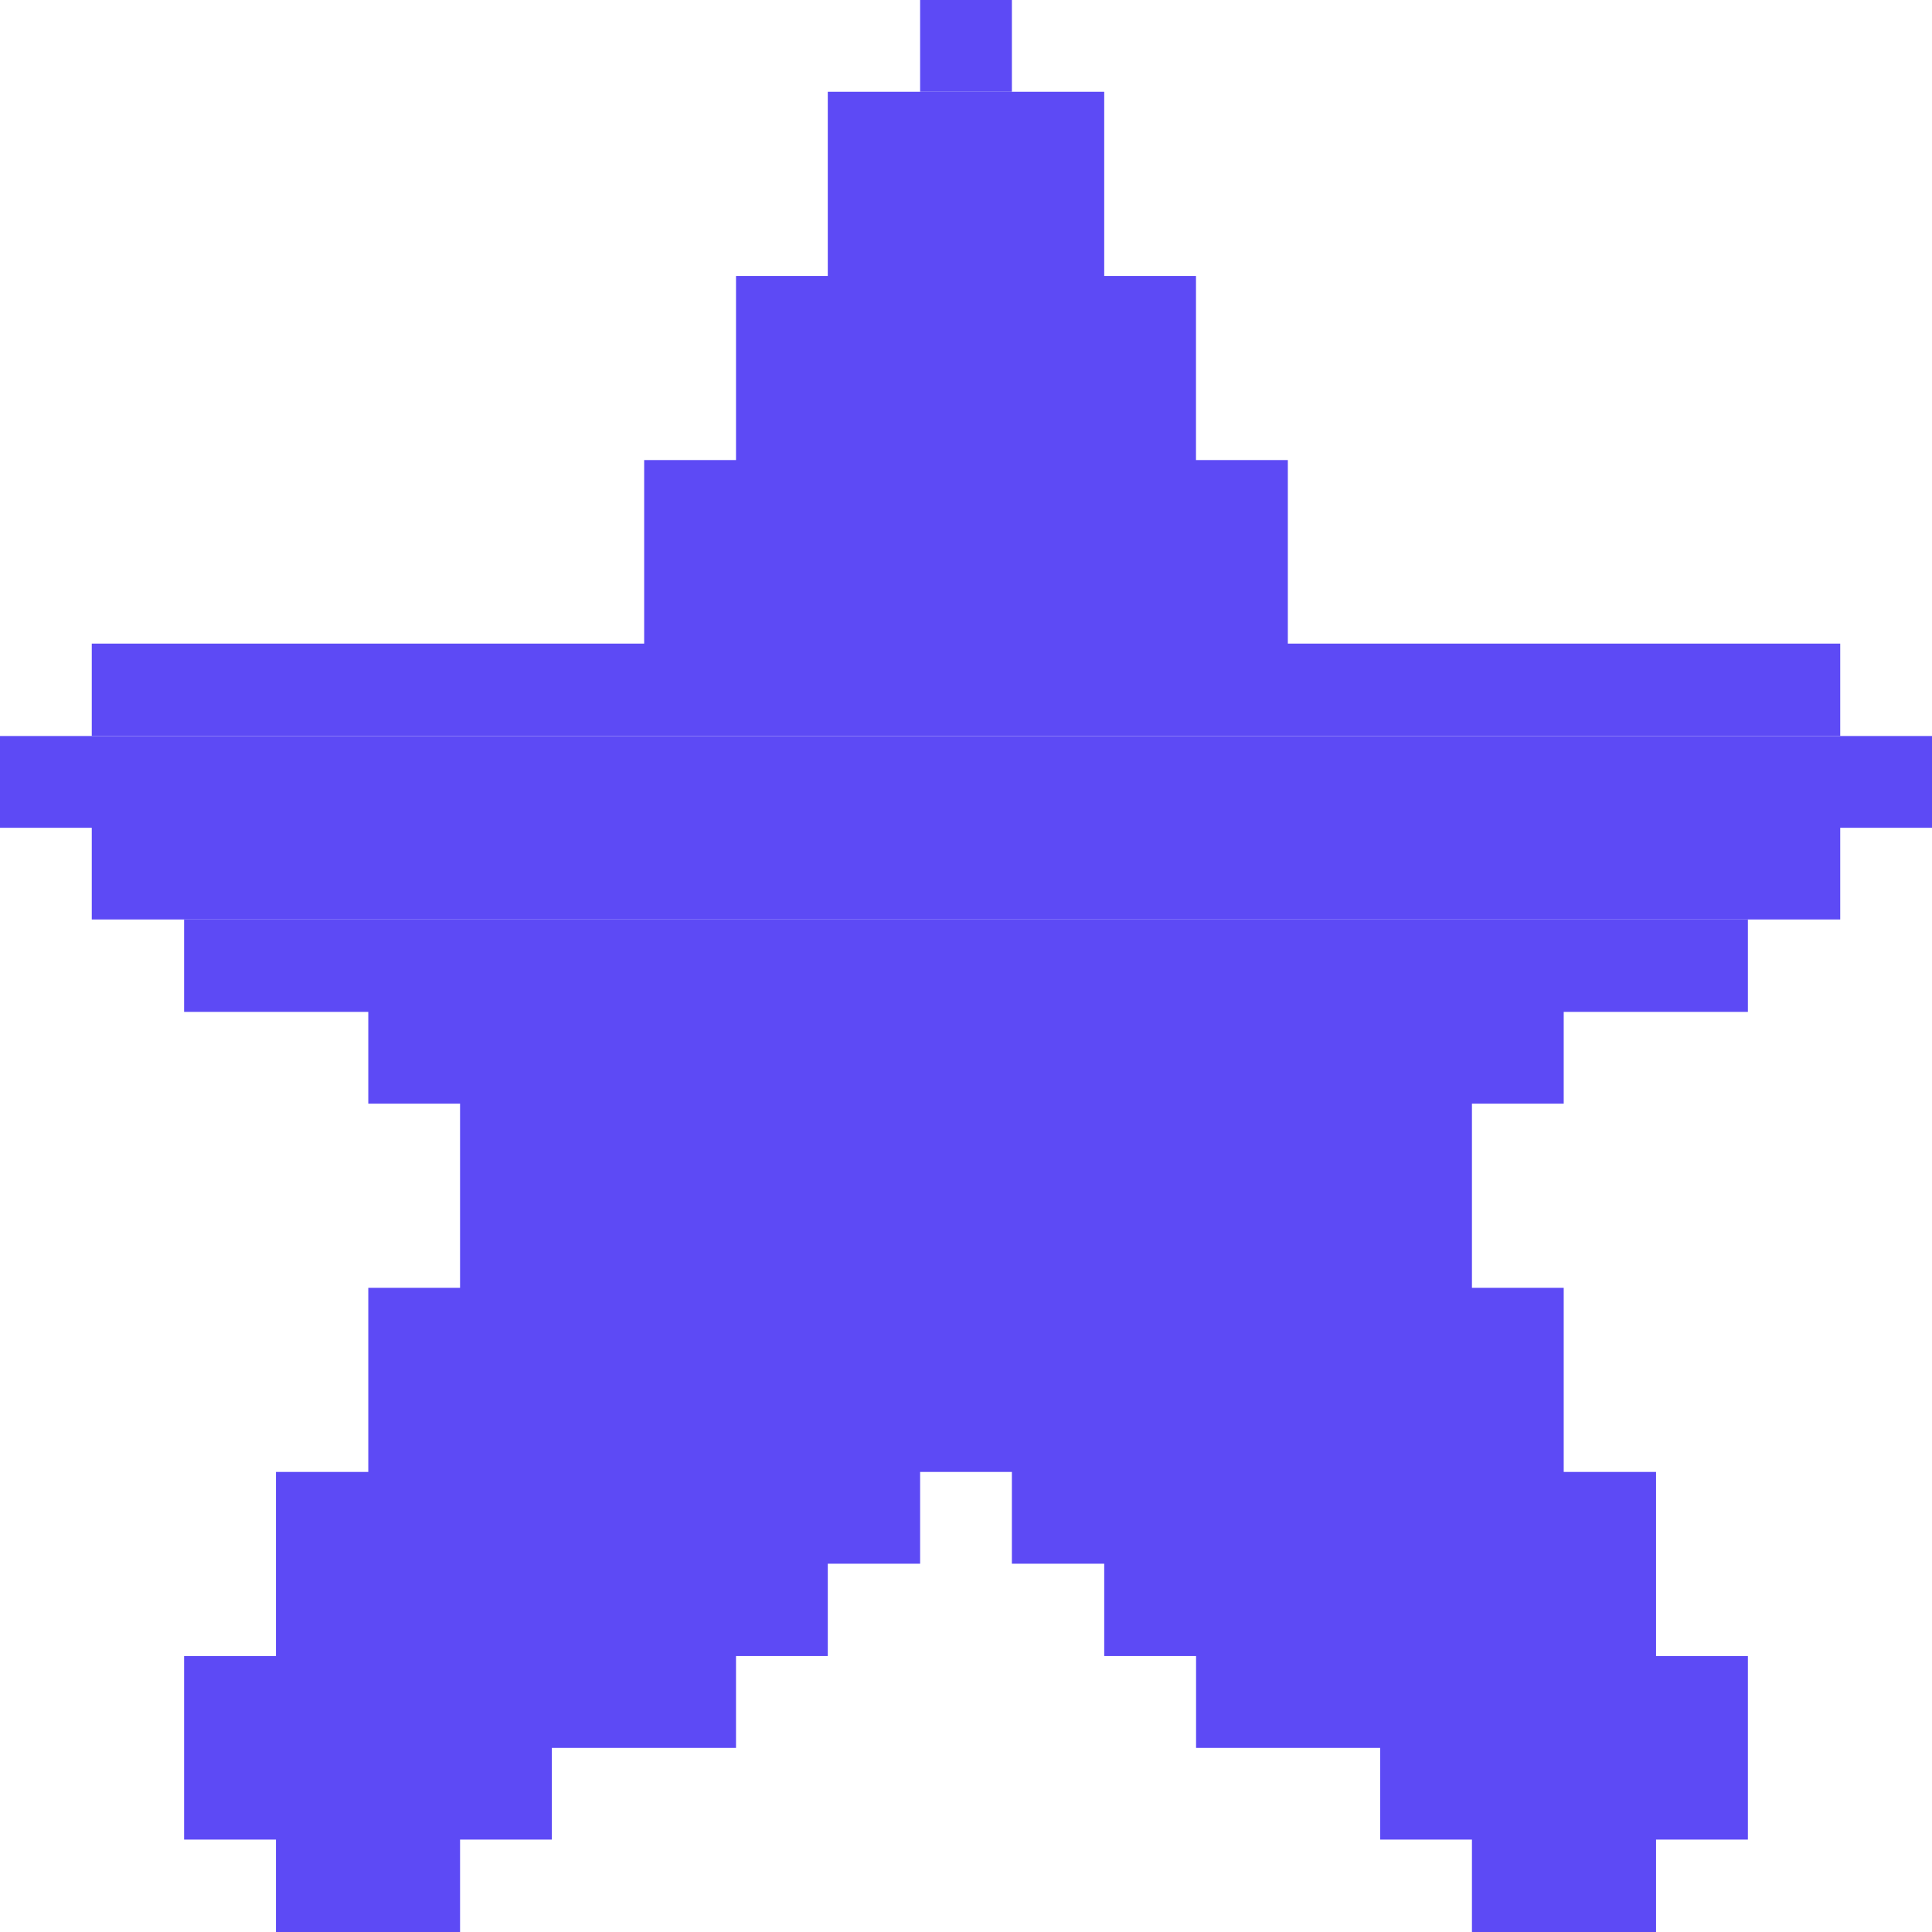 <svg width="24" height="24" viewBox="0 0 24 24" fill="none" xmlns="http://www.w3.org/2000/svg">
<path d="M21.713 12.57H19.425V13.71H18.285V15.998H19.425V18.285H20.572V20.572H21.713V22.852H20.572V24H18.285V22.852H17.145V21.713H14.858V20.572H13.717V19.425H19.425L12.57 19.425V18.285H11.43V19.425H4.575L10.283 19.425V20.572H9.143V21.713H6.855V22.852H5.715V24H3.428V22.852H2.287V20.572H3.428V18.285H4.575V15.998H5.715V13.71H4.575V12.57H2.287V11.423H21.713V12.57Z" fill="#5D4AF5"/>
<path d="M22.86 11.422H1.14V10.283H0V9.143H24V10.283H22.86V11.422Z" fill="#5D4AF5"/>
<path d="M13.717 3.428H14.857V5.715H15.998V7.995H22.86V9.142H1.14V7.995H8.002V5.715H9.143V3.428H10.283V1.14H13.717V3.428Z" fill="#5D4AF5"/>
<path d="M12.57 1.14H11.43V0H12.57V1.14Z" fill="#5D4AF5"/>
</svg>

